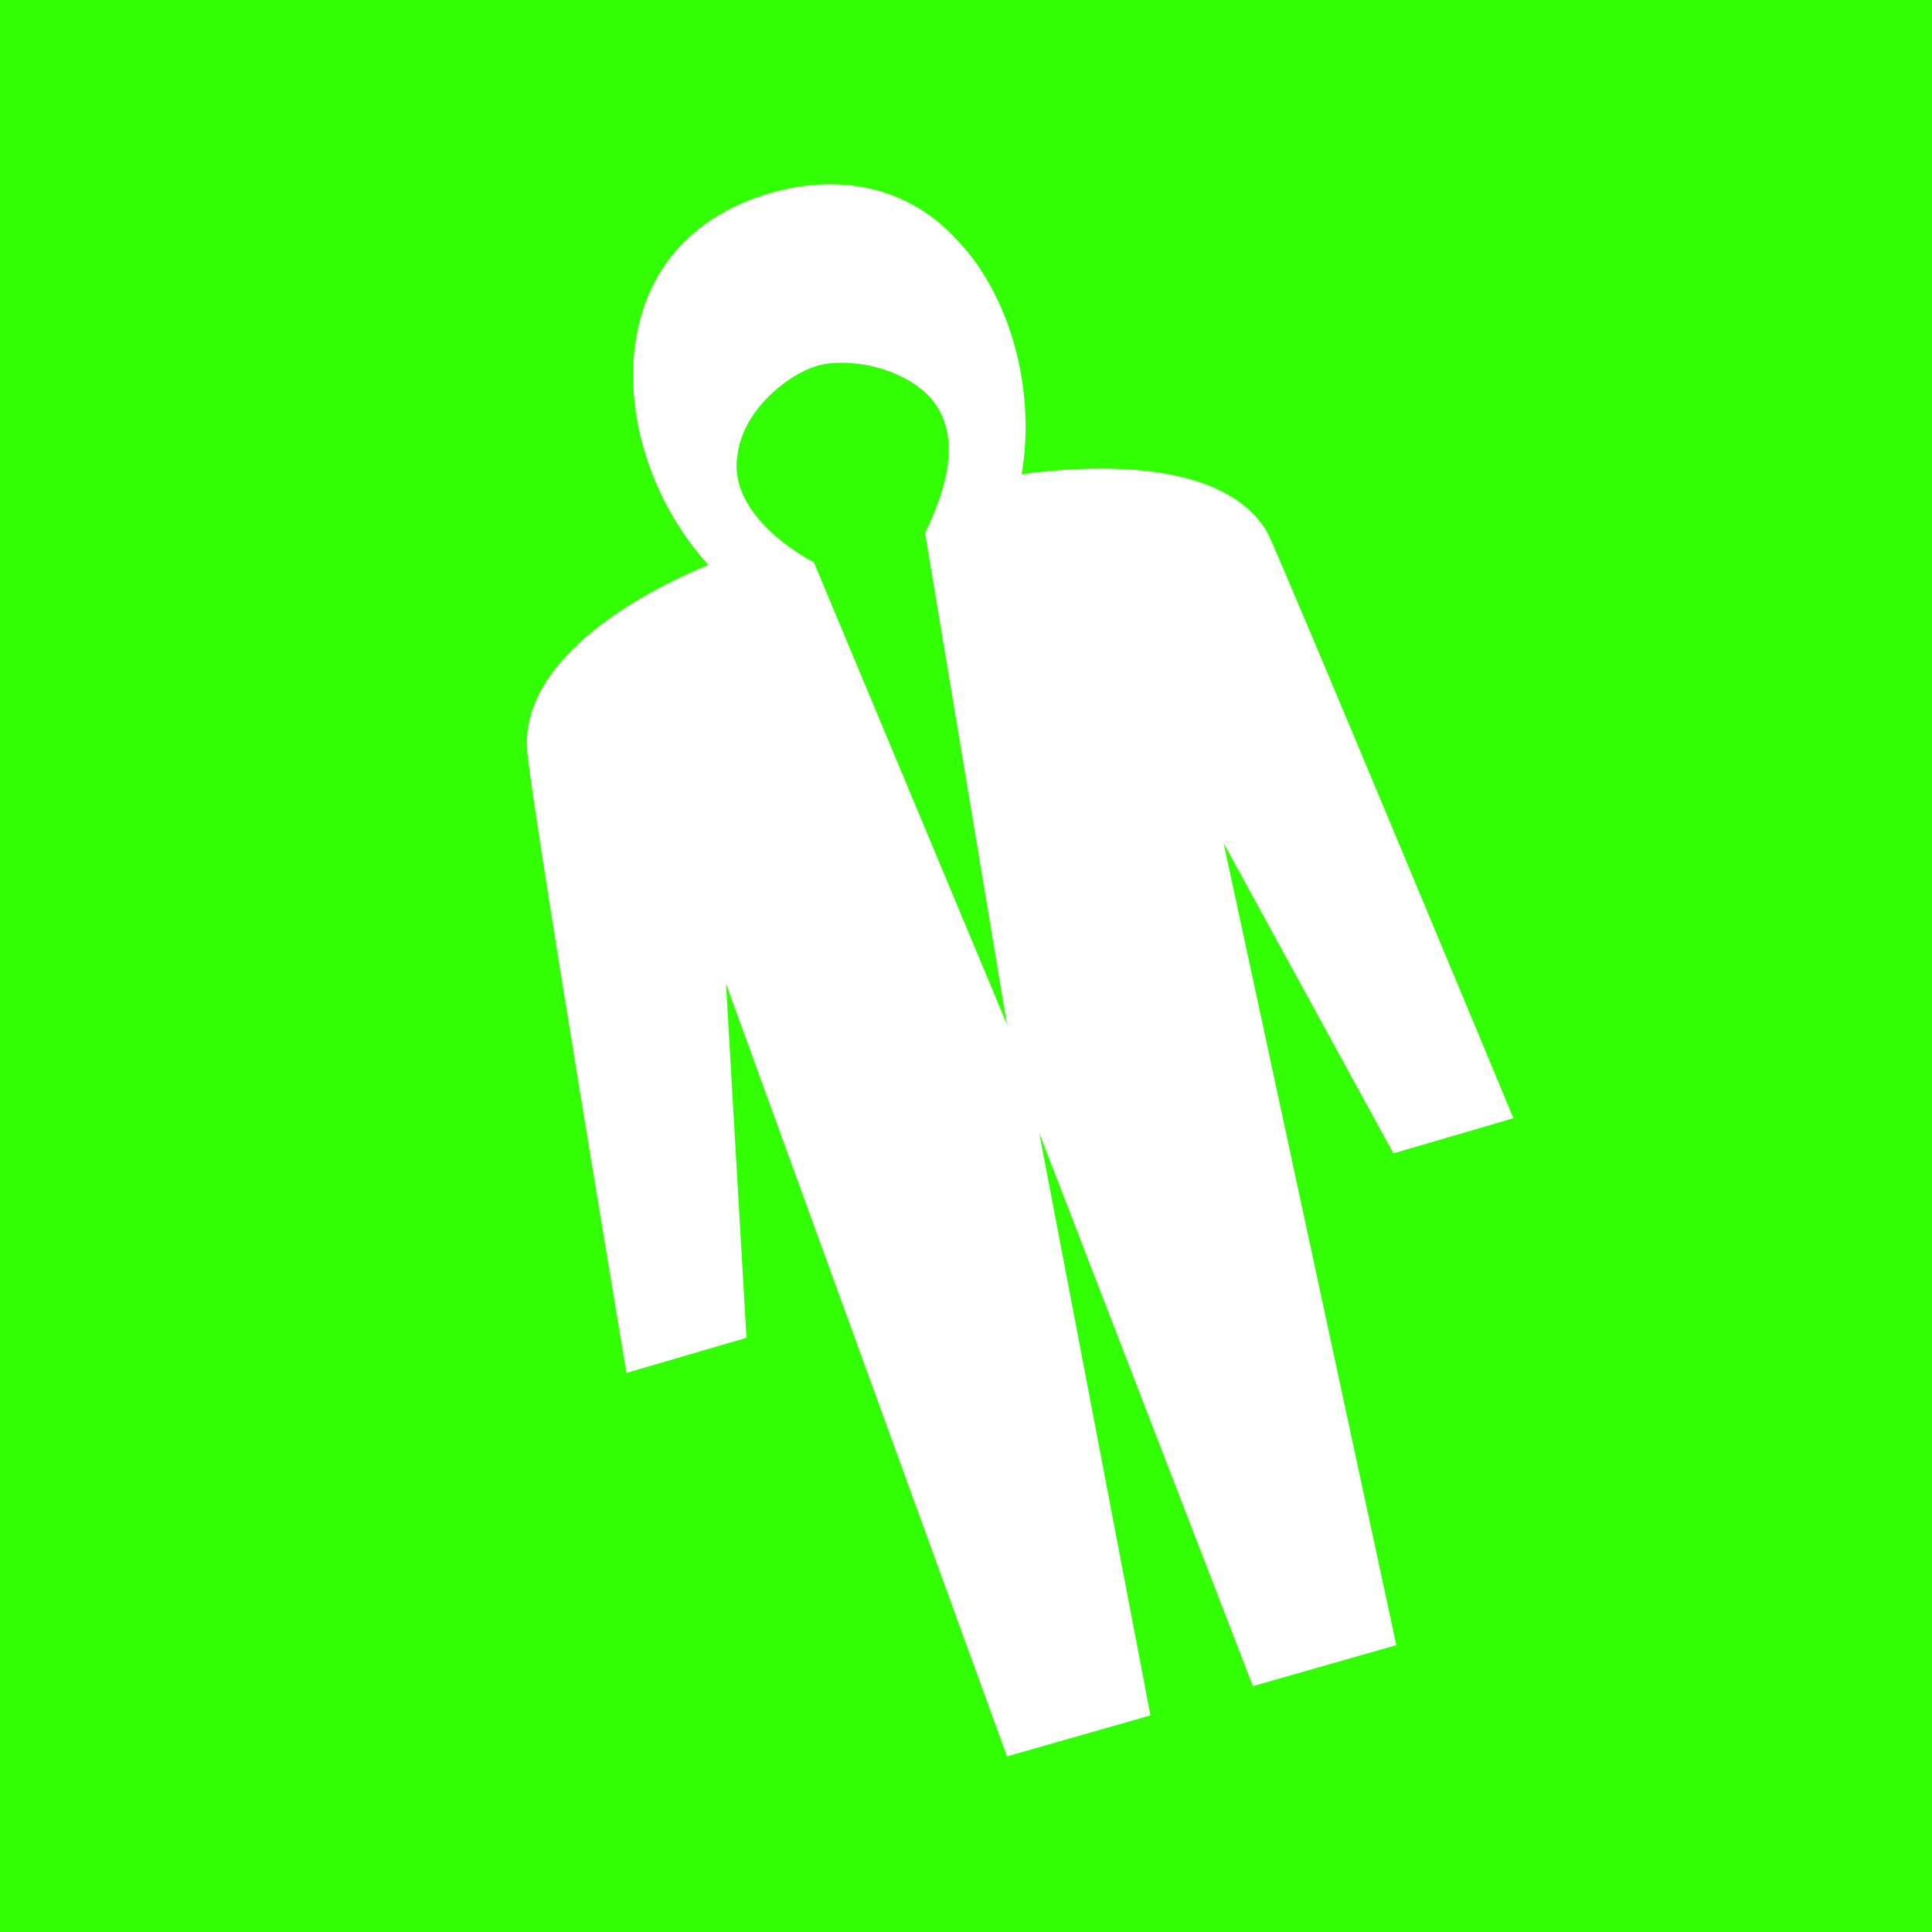<?xml version="1.0" encoding="utf-8"?>
<!-- Generator: Adobe Illustrator 21.0.0, SVG Export Plug-In . SVG Version: 6.00 Build 0)  -->
<svg version="1.1" id="Layer_1" xmlns="http://www.w3.org/2000/svg" xmlns:xlink="http://www.w3.org/1999/xlink" x="0px" y="0px"
	 viewBox="0 0 66 66" style="enable-background:new 0 0 66 66;" xml:space="preserve">
<style type="text/css">
	.st0{fill:#33FF04;}
	.st1{fill:#FFFFFF;}
</style>
<g id="Layer_1_1_">
	<rect class="st0" width="66" height="66"/>
</g>
<g id="oděvy">
	<path class="st1" d="M25.2,15.5c0.2-1.5,1.7-2.7,2.7-3s2.9,0,3.9,1.1c1.1,1.3,0.5,3.1-0.1,4.4l-0.1,0.2L34.4,35l-6.6-15.8l-0.2-0.1
		C26.4,18.4,24.9,17.1,25.2,15.5 M18,25.5c0,1.1,3.4,21.4,3.4,21.4l4.1-1.2l-0.7-12.1L34.4,60l4.9-1.4l-3.8-19.9l7.3,18.9l4.9-1.4
		l-5.9-27.4l5.8,10.6l4.1-1.2c0,0-7.9-19-8.4-20c-1.5-2.6-6.2-2.3-8.4-2c0.5-2.9-0.4-6.2-2.3-8.1c-1.6-1.7-3.9-2.2-6.3-1.5
		s-4,2.3-4.5,4.6c-0.6,2.7,0.4,5.9,2.4,8.1C22,20.2,17.9,22.4,18,25.5"/>
</g>
</svg>
